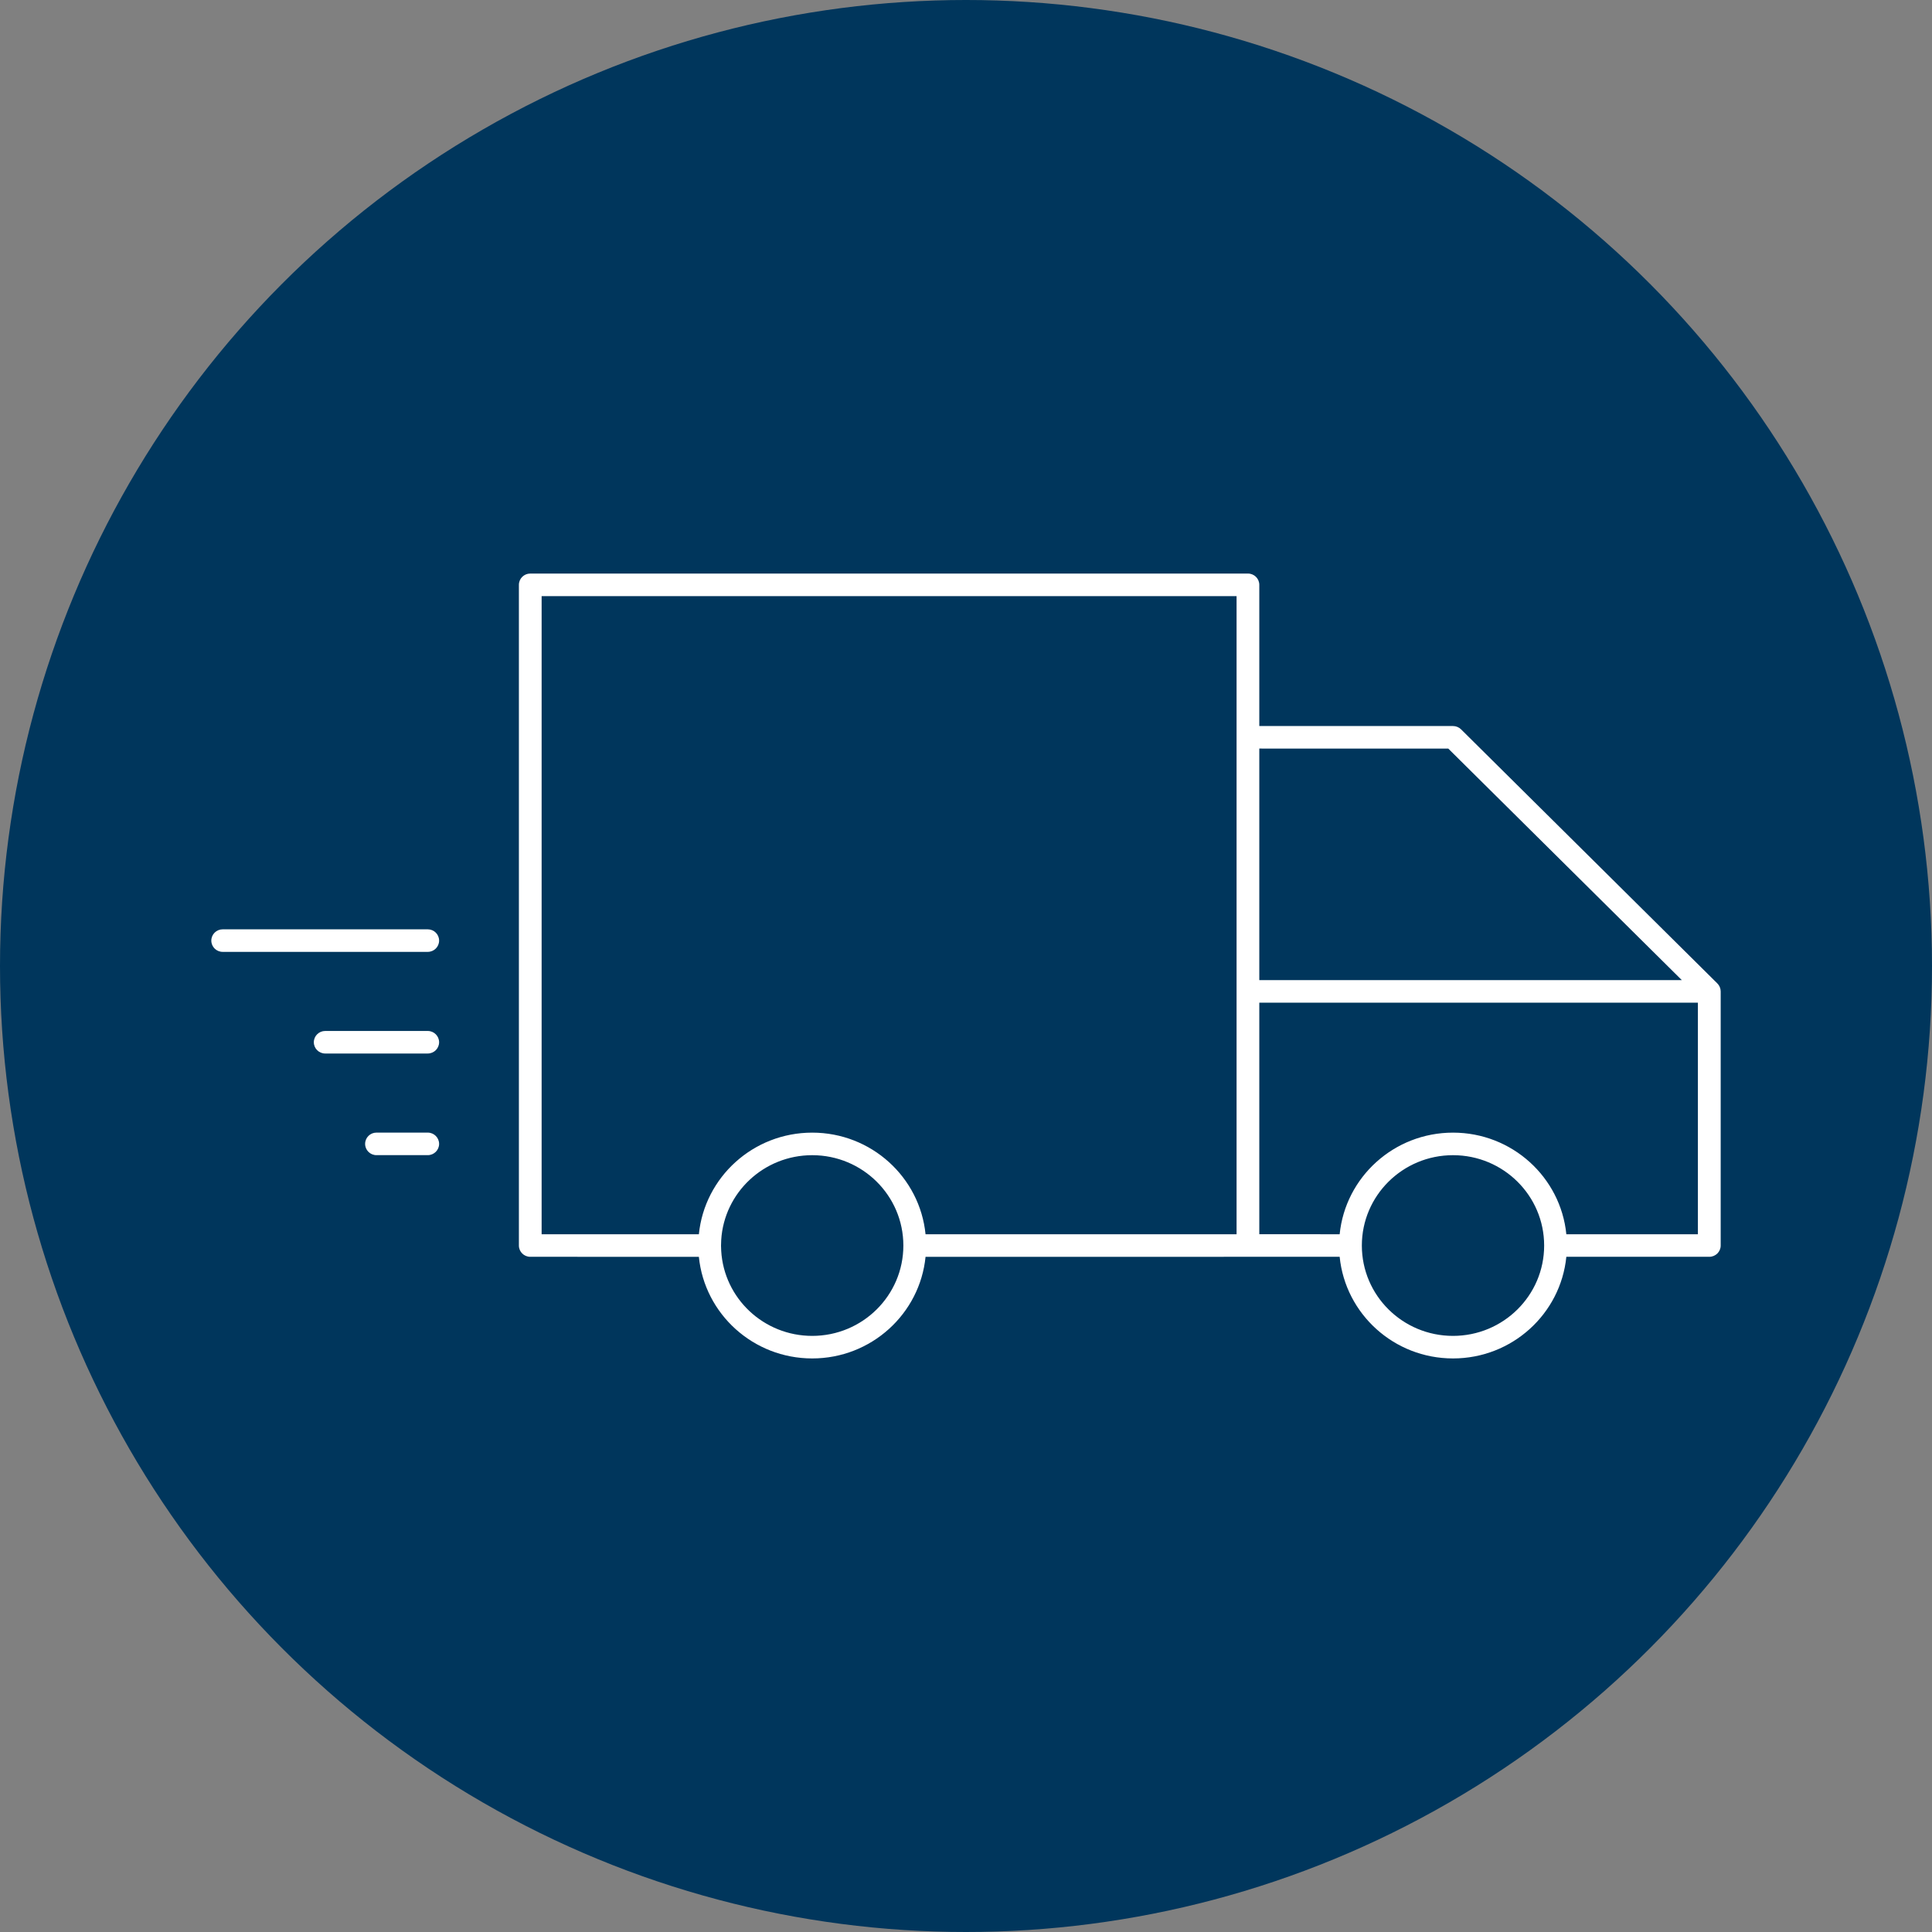 <svg xmlns="http://www.w3.org/2000/svg" width="64" height="64" viewBox="0 0 64 64"><rect x="0" y="0" width="64" height="64" fill="#808080" stroke="none"/><g fill="none" fill-rule="evenodd"><circle cx="32" cy="32" r="32" fill="#00365C"/><path fill="#FFF" fill-rule="nonzero" d="M41.34,19 C41.548,19 41.716,19.167 41.716,19.374 L41.716,24.05 L48.133,24.051 C48.232,24.051 48.328,24.09 48.399,24.16 L56.89,32.578 C56.924,32.612 56.951,32.652 56.97,32.697 C56.99,32.744 57,32.792 57,32.842 L57,41.26 C57,41.466 56.831,41.633 56.623,41.633 L51.887,41.633 C51.698,43.524 50.089,45 48.133,45 C46.176,45 44.567,43.524 44.378,41.633 L30.66,41.634 C30.471,43.524 28.862,45 26.906,45 C24.949,45 23.34,43.524 23.151,41.634 L17.565,41.633 C17.357,41.633 17.189,41.466 17.189,41.26 L17.189,19.374 C17.189,19.167 17.357,19 17.565,19 L41.34,19 Z M48.133,38.267 C46.465,38.267 45.113,39.607 45.113,41.26 C45.113,42.914 46.465,44.253 48.133,44.253 C49.8,44.253 51.152,42.913 51.152,41.26 C51.152,39.607 49.8,38.267 48.133,38.267 Z M26.906,38.267 C25.3,38.267 23.986,39.51 23.891,41.078 L23.885,41.267 L23.891,41.436 C23.983,43.008 25.297,44.253 26.906,44.253 C28.573,44.253 29.925,42.913 29.925,41.26 C29.925,39.607 28.573,38.267 26.906,38.267 Z M40.963,19.747 L17.942,19.747 L17.942,40.886 L23.151,40.887 C23.34,38.996 24.949,37.52 26.906,37.52 C28.862,37.52 30.471,38.996 30.66,40.887 L40.963,40.886 L40.963,19.747 Z M56.245,33.215 L41.716,33.215 L41.716,40.885 L44.378,40.886 C44.567,38.996 46.176,37.52 48.133,37.52 C50.089,37.52 51.698,38.996 51.887,40.886 L56.245,40.886 L56.245,33.215 Z M47.976,24.798 L41.716,24.797 L41.716,32.468 L55.713,32.468 L47.976,24.798 Z M14.169,30.785 C14.378,30.785 14.546,30.952 14.546,31.159 C14.546,31.365 14.378,31.532 14.169,31.532 L7.377,31.532 C7.169,31.532 7,31.365 7,31.159 C7,30.952 7.169,30.785 7.377,30.785 L14.169,30.785 Z M14.169,34.152 C14.377,34.152 14.546,34.319 14.546,34.526 C14.546,34.732 14.377,34.899 14.169,34.899 L10.773,34.899 C10.565,34.899 10.396,34.732 10.396,34.526 C10.396,34.319 10.565,34.152 10.773,34.152 L14.169,34.152 Z M14.169,37.519 C14.377,37.519 14.546,37.686 14.546,37.893 C14.546,38.099 14.377,38.266 14.169,38.266 L12.471,38.266 C12.263,38.266 12.095,38.099 12.095,37.893 C12.095,37.686 12.263,37.519 12.471,37.519 L14.169,37.519 Z"/></g></svg>